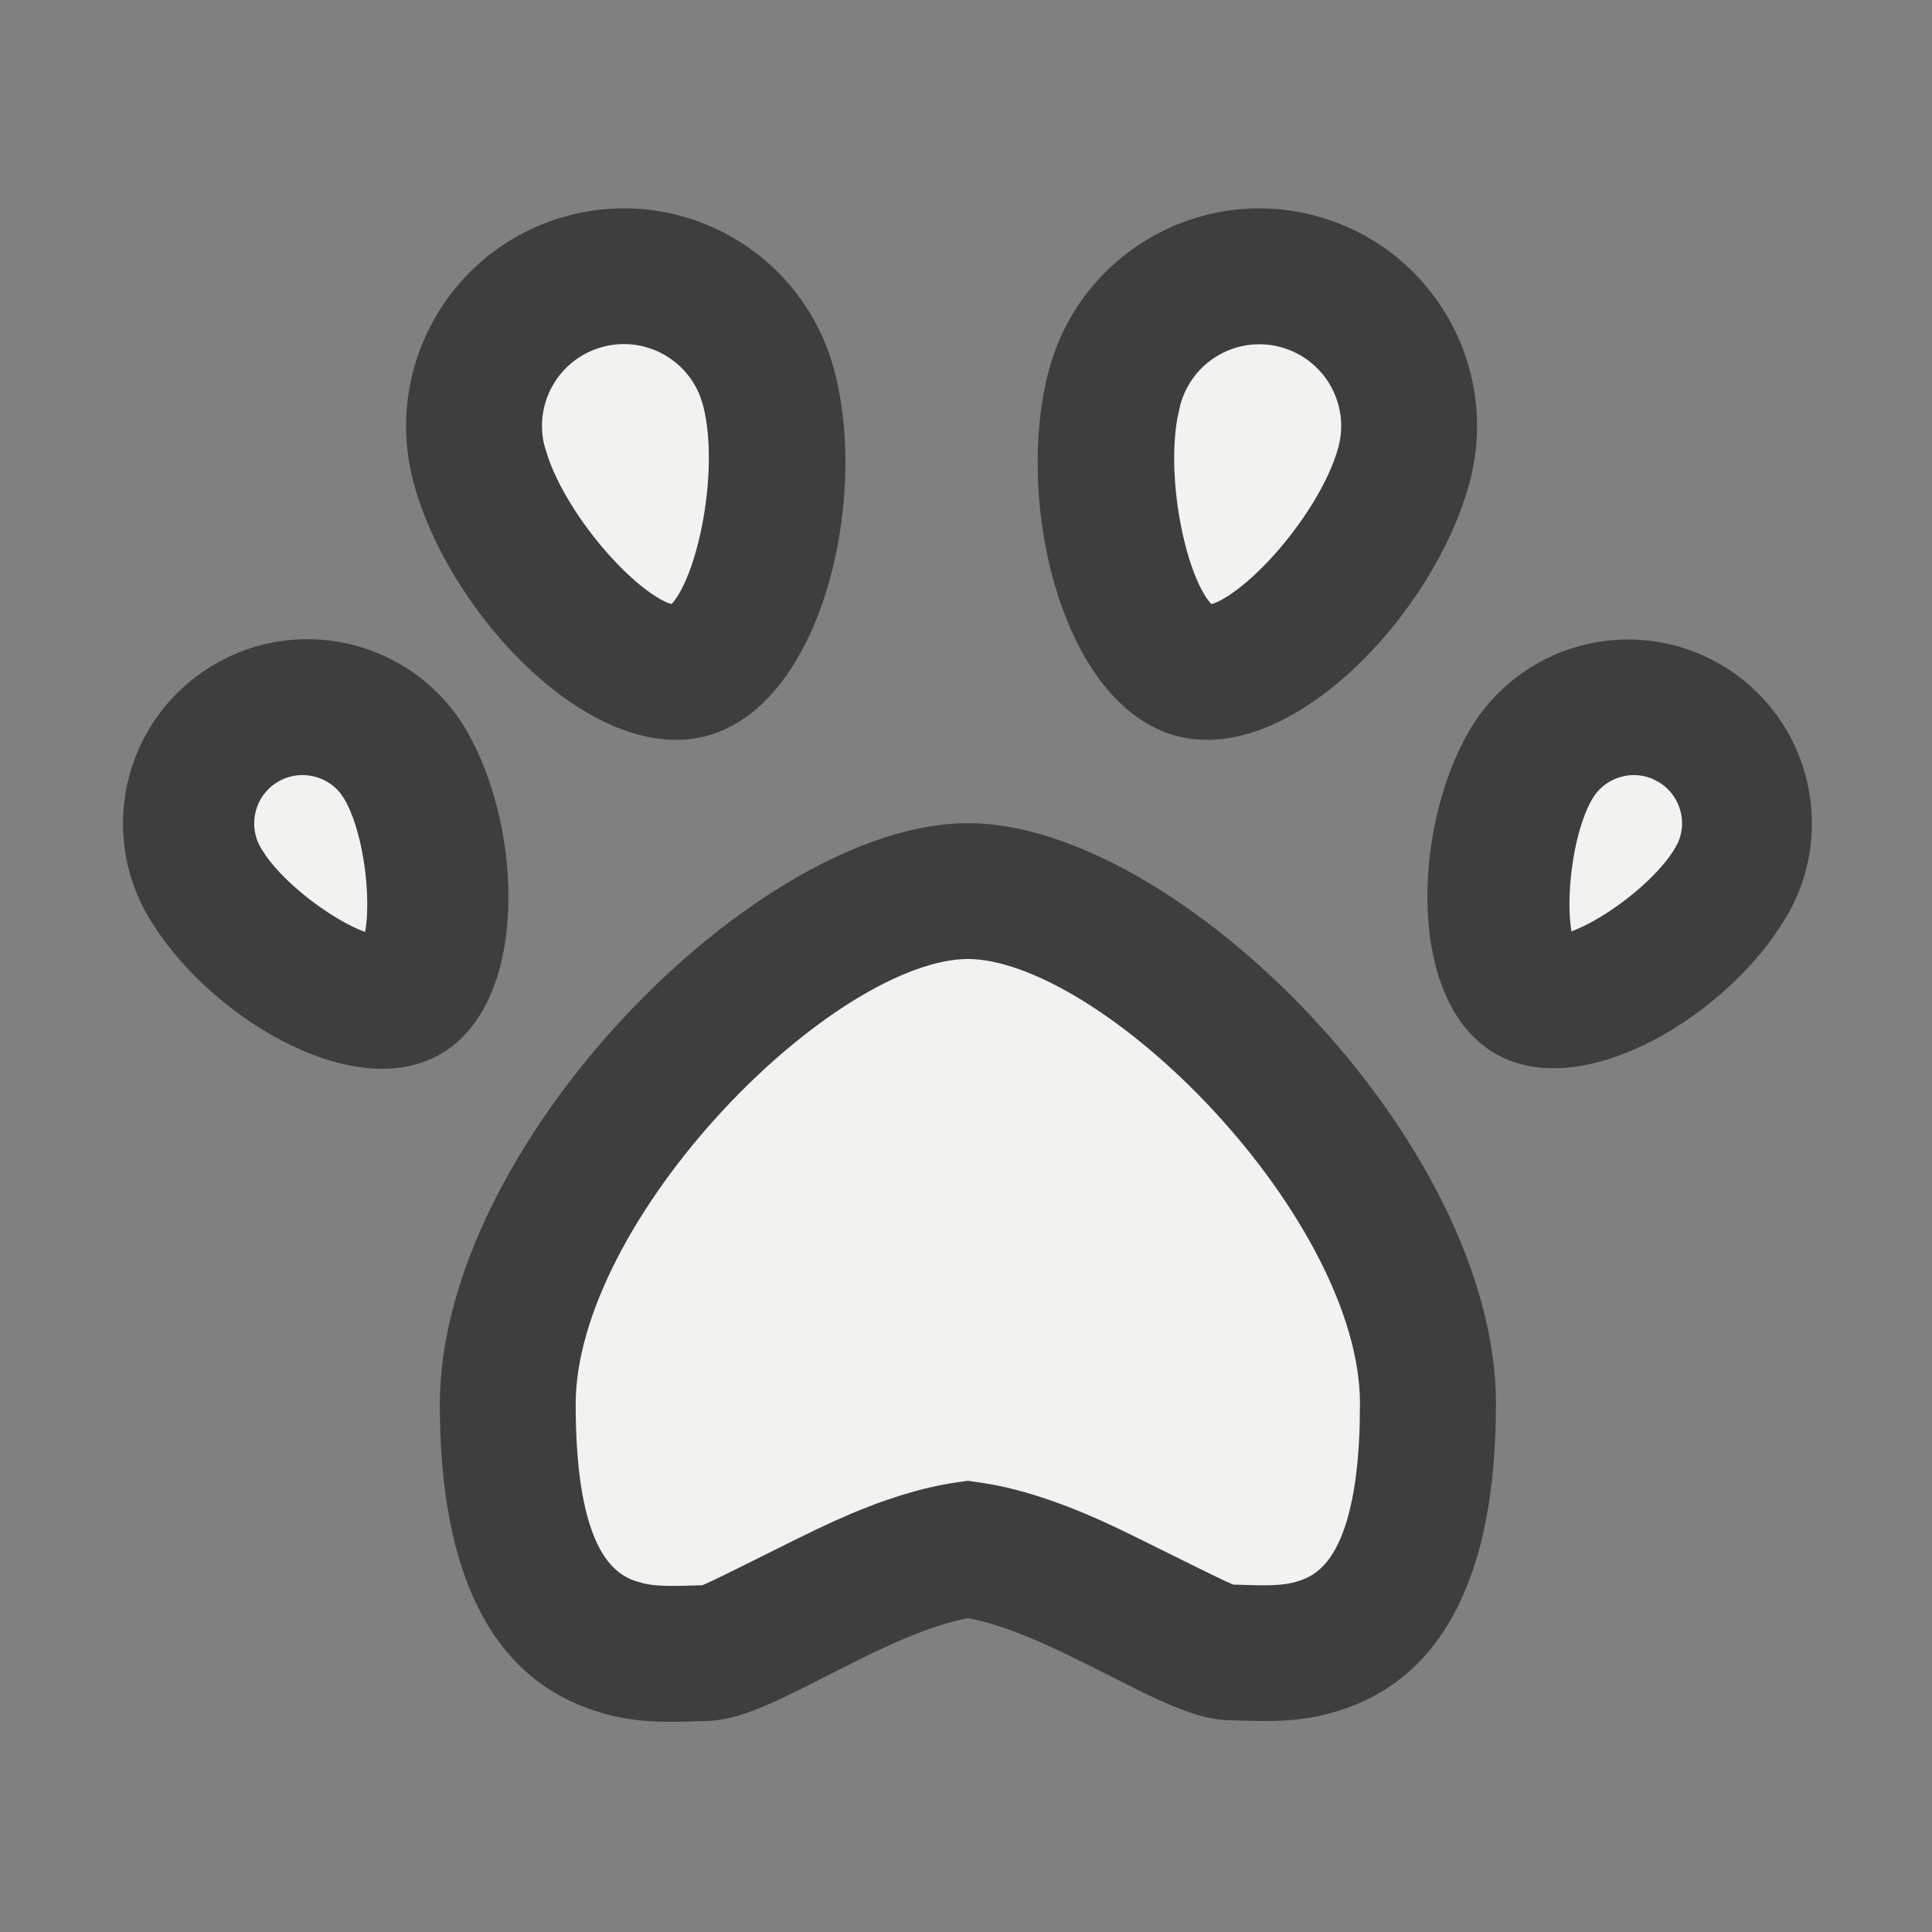 <svg width="32" height="32" viewBox="0 0 32 32" fill="none" xmlns="http://www.w3.org/2000/svg">
<rect x="0" y="0" width="32" height="32" fill="#808080" stroke="none"/>
<path d="M24.766 17.45C23.303 16.606 23.391 13.741 24.328 12.116C25.169 10.659 27.032 10.159 28.488 11C29.944 11.841 30.444 13.703 29.603 15.159C28.663 16.788 26.228 18.297 24.766 17.45ZM19.482 12.188C17.585 11.678 16.791 8.3 17.375 6.125C17.891 4.203 19.866 3.059 21.791 3.575C23.713 4.091 24.857 6.066 24.341 7.991C23.756 10.166 21.378 12.697 19.482 12.188ZM7.297 17.459C5.832 18.306 3.388 16.794 2.447 15.166C1.603 13.706 2.103 11.841 3.566 10.997C5.025 10.153 6.894 10.653 7.735 12.113C8.672 13.744 8.763 16.613 7.297 17.459ZM11.707 12.188C9.81 12.697 7.431 10.166 6.85 7.991C6.335 6.069 7.475 4.091 9.4 3.575C11.325 3.059 13.3 4.2 13.816 6.125C14.397 8.3 13.603 11.678 11.707 12.188ZM16.032 13.634C19.522 13.634 24.778 18.95 24.778 23.247C24.778 26.1 23.894 27.725 22.306 28.291C21.76 28.484 21.306 28.522 20.61 28.5C20.472 28.497 20.447 28.494 20.407 28.494C20.041 28.494 19.675 28.375 19.166 28.144C18.997 28.066 18.819 27.978 18.566 27.85C18.747 27.941 18.091 27.609 17.938 27.534C17.428 27.281 17.038 27.106 16.672 26.978C16.391 26.878 16.135 26.813 15.906 26.781H16.157C15.928 26.816 15.675 26.881 15.391 26.981C15.022 27.113 14.635 27.284 14.125 27.541C13.972 27.616 13.319 27.95 13.497 27.859C13.244 27.988 13.066 28.075 12.897 28.153C12.391 28.388 12.022 28.506 11.656 28.506C11.616 28.506 11.591 28.506 11.453 28.513C10.757 28.535 10.303 28.497 9.757 28.303C8.169 27.738 7.285 26.113 7.285 23.259C7.285 18.963 12.541 13.634 16.032 13.634Z" fill="#3E3E3E"/>
<path d="M16.031 15.634C16.595 15.634 17.3 15.891 18.058 16.357C18.809 16.82 19.588 17.474 20.292 18.235C21.71 19.767 22.777 21.674 22.775 23.247L22.77 23.634C22.743 24.503 22.623 25.124 22.441 25.559C22.263 25.986 22.027 26.228 21.754 26.359L21.636 26.409H21.635C21.393 26.495 21.153 26.519 20.668 26.503H20.669C20.505 26.497 20.476 26.497 20.403 26.497C20.38 26.497 20.386 26.497 20.379 26.495C20.358 26.488 20.312 26.471 20.208 26.423C20.002 26.328 19.615 26.136 18.827 25.745H18.826C18.254 25.458 17.796 25.253 17.332 25.092H17.333C16.937 24.954 16.562 24.855 16.192 24.802H16.191L16.068 24.784L16.031 24.779L15.994 24.784L15.871 24.802C15.593 24.842 15.311 24.909 15.021 24.998L14.727 25.095H14.727C14.379 25.218 14.035 25.365 13.643 25.551L13.232 25.752C12.444 26.145 12.057 26.338 11.852 26.433C11.747 26.482 11.702 26.498 11.681 26.504C11.674 26.506 11.679 26.506 11.656 26.506L11.391 26.513C11.028 26.525 10.802 26.514 10.61 26.471L10.426 26.418C10.102 26.301 9.822 26.054 9.618 25.567C9.41 25.07 9.285 24.331 9.285 23.256C9.285 21.684 10.353 19.775 11.773 18.24C12.477 17.478 13.255 16.822 14.007 16.358C14.764 15.891 15.469 15.634 16.031 15.634ZM4.484 12.729C4.955 12.457 5.552 12.591 5.863 13.022L5.922 13.113C6.155 13.516 6.295 14.157 6.326 14.737C6.342 15.024 6.33 15.281 6.295 15.473C6.277 15.569 6.256 15.641 6.234 15.688C6.226 15.705 6.219 15.716 6.215 15.723C6.207 15.724 6.193 15.725 6.173 15.723C6.121 15.718 6.048 15.701 5.956 15.668C5.773 15.603 5.544 15.484 5.304 15.328C4.878 15.05 4.455 14.678 4.2 14.319L4.102 14.166V14.165C3.811 13.663 3.983 13.019 4.484 12.729ZM26.154 13.113C26.427 12.641 27.007 12.462 27.489 12.68L27.584 12.729H27.585C28.056 13.001 28.236 13.582 28.018 14.064L27.969 14.159L27.968 14.16C27.736 14.562 27.254 15.002 26.769 15.319C26.529 15.475 26.3 15.593 26.117 15.659C26.026 15.692 25.954 15.708 25.902 15.713C25.883 15.715 25.869 15.714 25.861 15.713C25.857 15.707 25.85 15.696 25.843 15.68C25.822 15.634 25.799 15.563 25.782 15.467C25.748 15.277 25.736 15.02 25.752 14.734C25.783 14.156 25.922 13.516 26.153 13.112L26.154 13.113ZM9.918 5.504C10.721 5.289 11.544 5.722 11.833 6.483L11.884 6.64C12.052 7.27 12.011 8.16 11.837 8.924C11.751 9.304 11.635 9.639 11.506 9.883C11.441 10.005 11.378 10.098 11.318 10.162C11.258 10.226 11.213 10.249 11.188 10.255C11.164 10.262 11.115 10.264 11.03 10.239C10.947 10.213 10.845 10.165 10.729 10.091C10.495 9.944 10.228 9.713 9.964 9.427C9.498 8.924 9.073 8.286 8.86 7.711L8.782 7.47V7.469C8.553 6.613 9.061 5.734 9.918 5.504ZM19.308 6.643C19.538 5.786 20.416 5.278 21.273 5.507C22.131 5.737 22.639 6.616 22.409 7.472C22.239 8.102 21.758 8.852 21.226 9.427C20.961 9.713 20.693 9.944 20.46 10.091C20.343 10.165 20.242 10.213 20.158 10.239C20.116 10.252 20.082 10.258 20.056 10.259L19.999 10.255C19.974 10.249 19.93 10.226 19.869 10.162C19.809 10.098 19.745 10.005 19.681 9.883C19.552 9.639 19.436 9.306 19.351 8.926C19.199 8.258 19.149 7.493 19.253 6.891L19.308 6.643Z" fill="#F2F3F1" stroke="#3E3E3E" stroke-width="0.5"/>
</svg>
